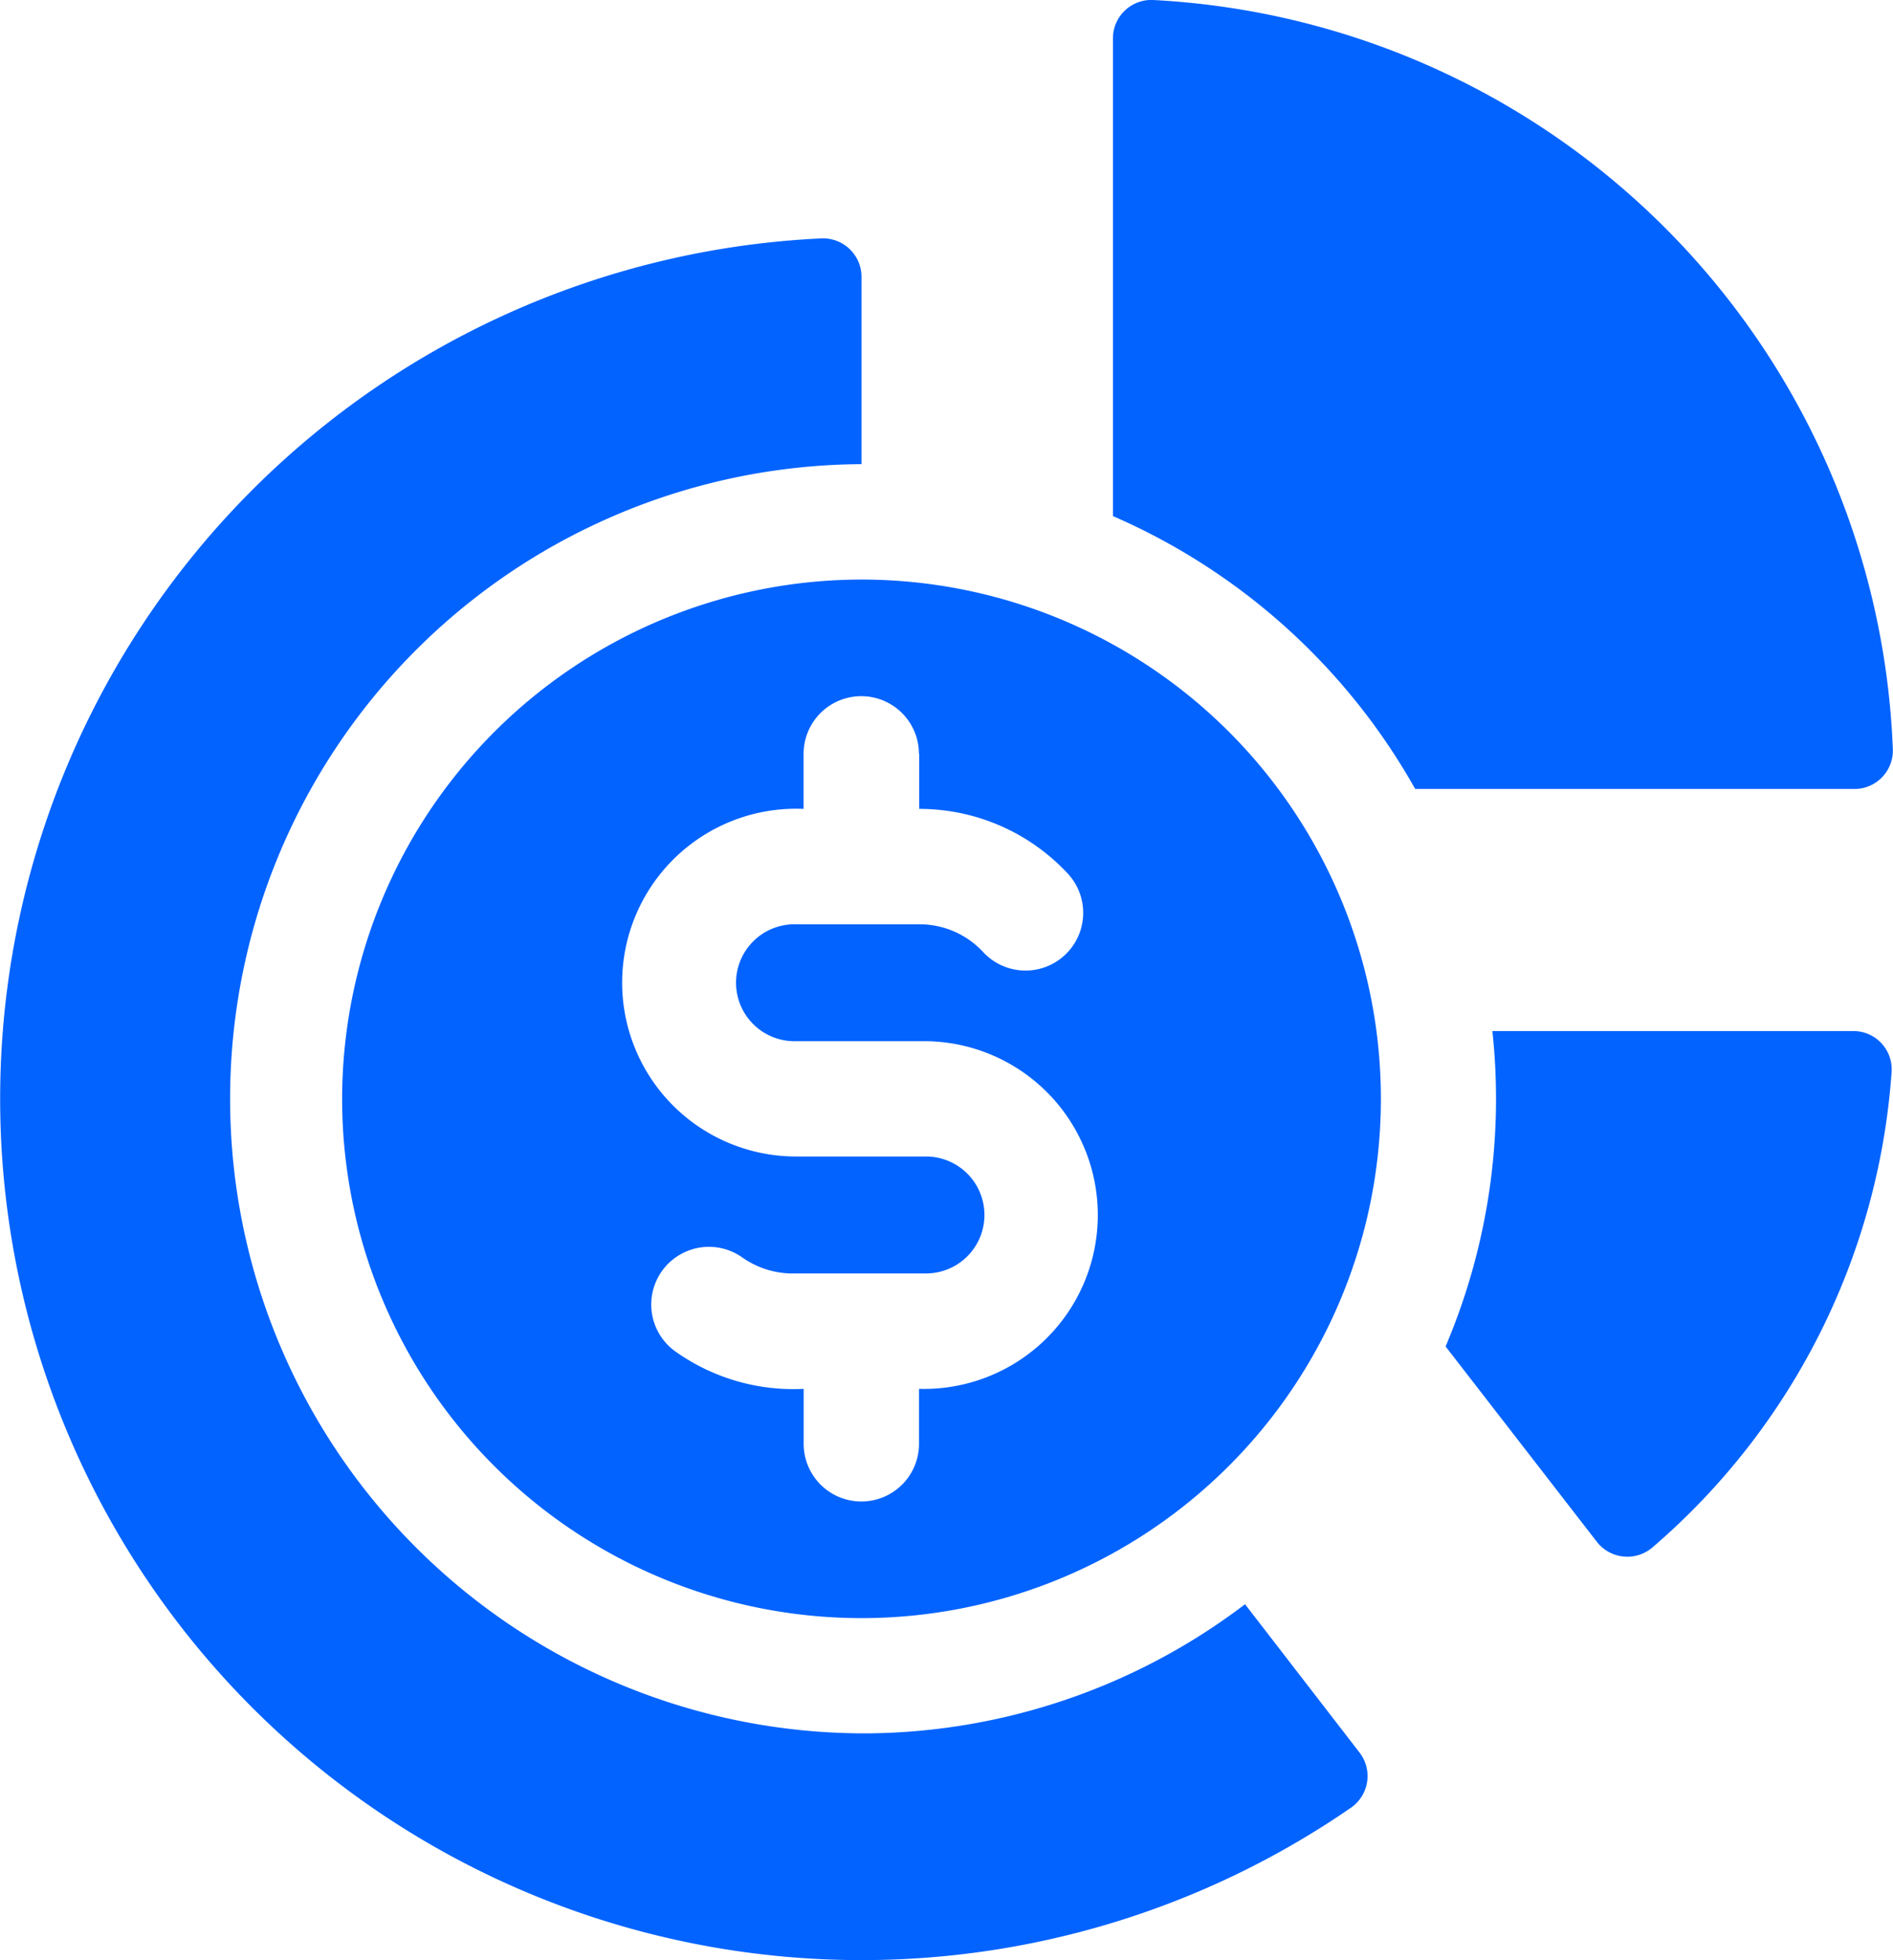 <svg xmlns="http://www.w3.org/2000/svg" width="23.173" height="24" viewBox="0 0 23.173 24">
  <g id="budgeting" transform="translate(-8.781 0)">
    <path id="Path_78923" data-name="Path 78923" d="M385.3,268.139a7.755,7.755,0,0,1-.573,3.861h0l1.852,2.392a.472.472,0,0,0,.682.067,8.45,8.45,0,0,0,2.926-5.821.469.469,0,0,0-.47-.5H385.3Z" transform="translate(-358.25 -255.514)" fill="#0363ff"/>
    <path id="Path_78924" data-name="Path 78924" d="M298.141.471V6.319a7.819,7.819,0,0,1,3.7,3.341h5.376a.47.47,0,0,0,.471-.486A9.556,9.556,0,0,0,298.632,0a.47.47,0,0,0-.491.47Z" transform="translate(-275.736)" fill="#0363ff"/>
    <path id="Path_78925" data-name="Path 78925" d="M19.409,80.292a7.77,7.77,0,1,1-.082-15.54V62.459a.471.471,0,0,0-.492-.471A10.546,10.546,0,1,0,25.322,81.2a.471.471,0,0,0,.1-.675l-1.4-1.814A7.732,7.732,0,0,1,19.409,80.292Z" transform="translate(0 -59.069)" fill="#0363ff"/>
    <path id="Path_78926" data-name="Path 78926" d="M97.741,157.067a6.358,6.358,0,1,0,6.358-6.358A6.365,6.365,0,0,0,97.741,157.067Zm7.064-4.224v.674a2.479,2.479,0,0,1,1.817.79.706.706,0,1,1-1.031.966,1.063,1.063,0,0,0-.758-.343h-1.527a.716.716,0,1,0,0,1.431h1.583a2.129,2.129,0,1,1-.086,4.257v.673a.706.706,0,0,1-1.412,0v-.673a2.491,2.491,0,0,1-1.562-.452.706.706,0,0,1,.805-1.161,1.076,1.076,0,0,0,.589.2h1.665a.716.716,0,0,0,0-1.432h-1.583a2.129,2.129,0,1,1,.085-4.256v-.674a.706.706,0,1,1,1.412,0Z" transform="translate(-84.772 -143.613)" fill="#0363ff"/>
  </g>
</svg>
